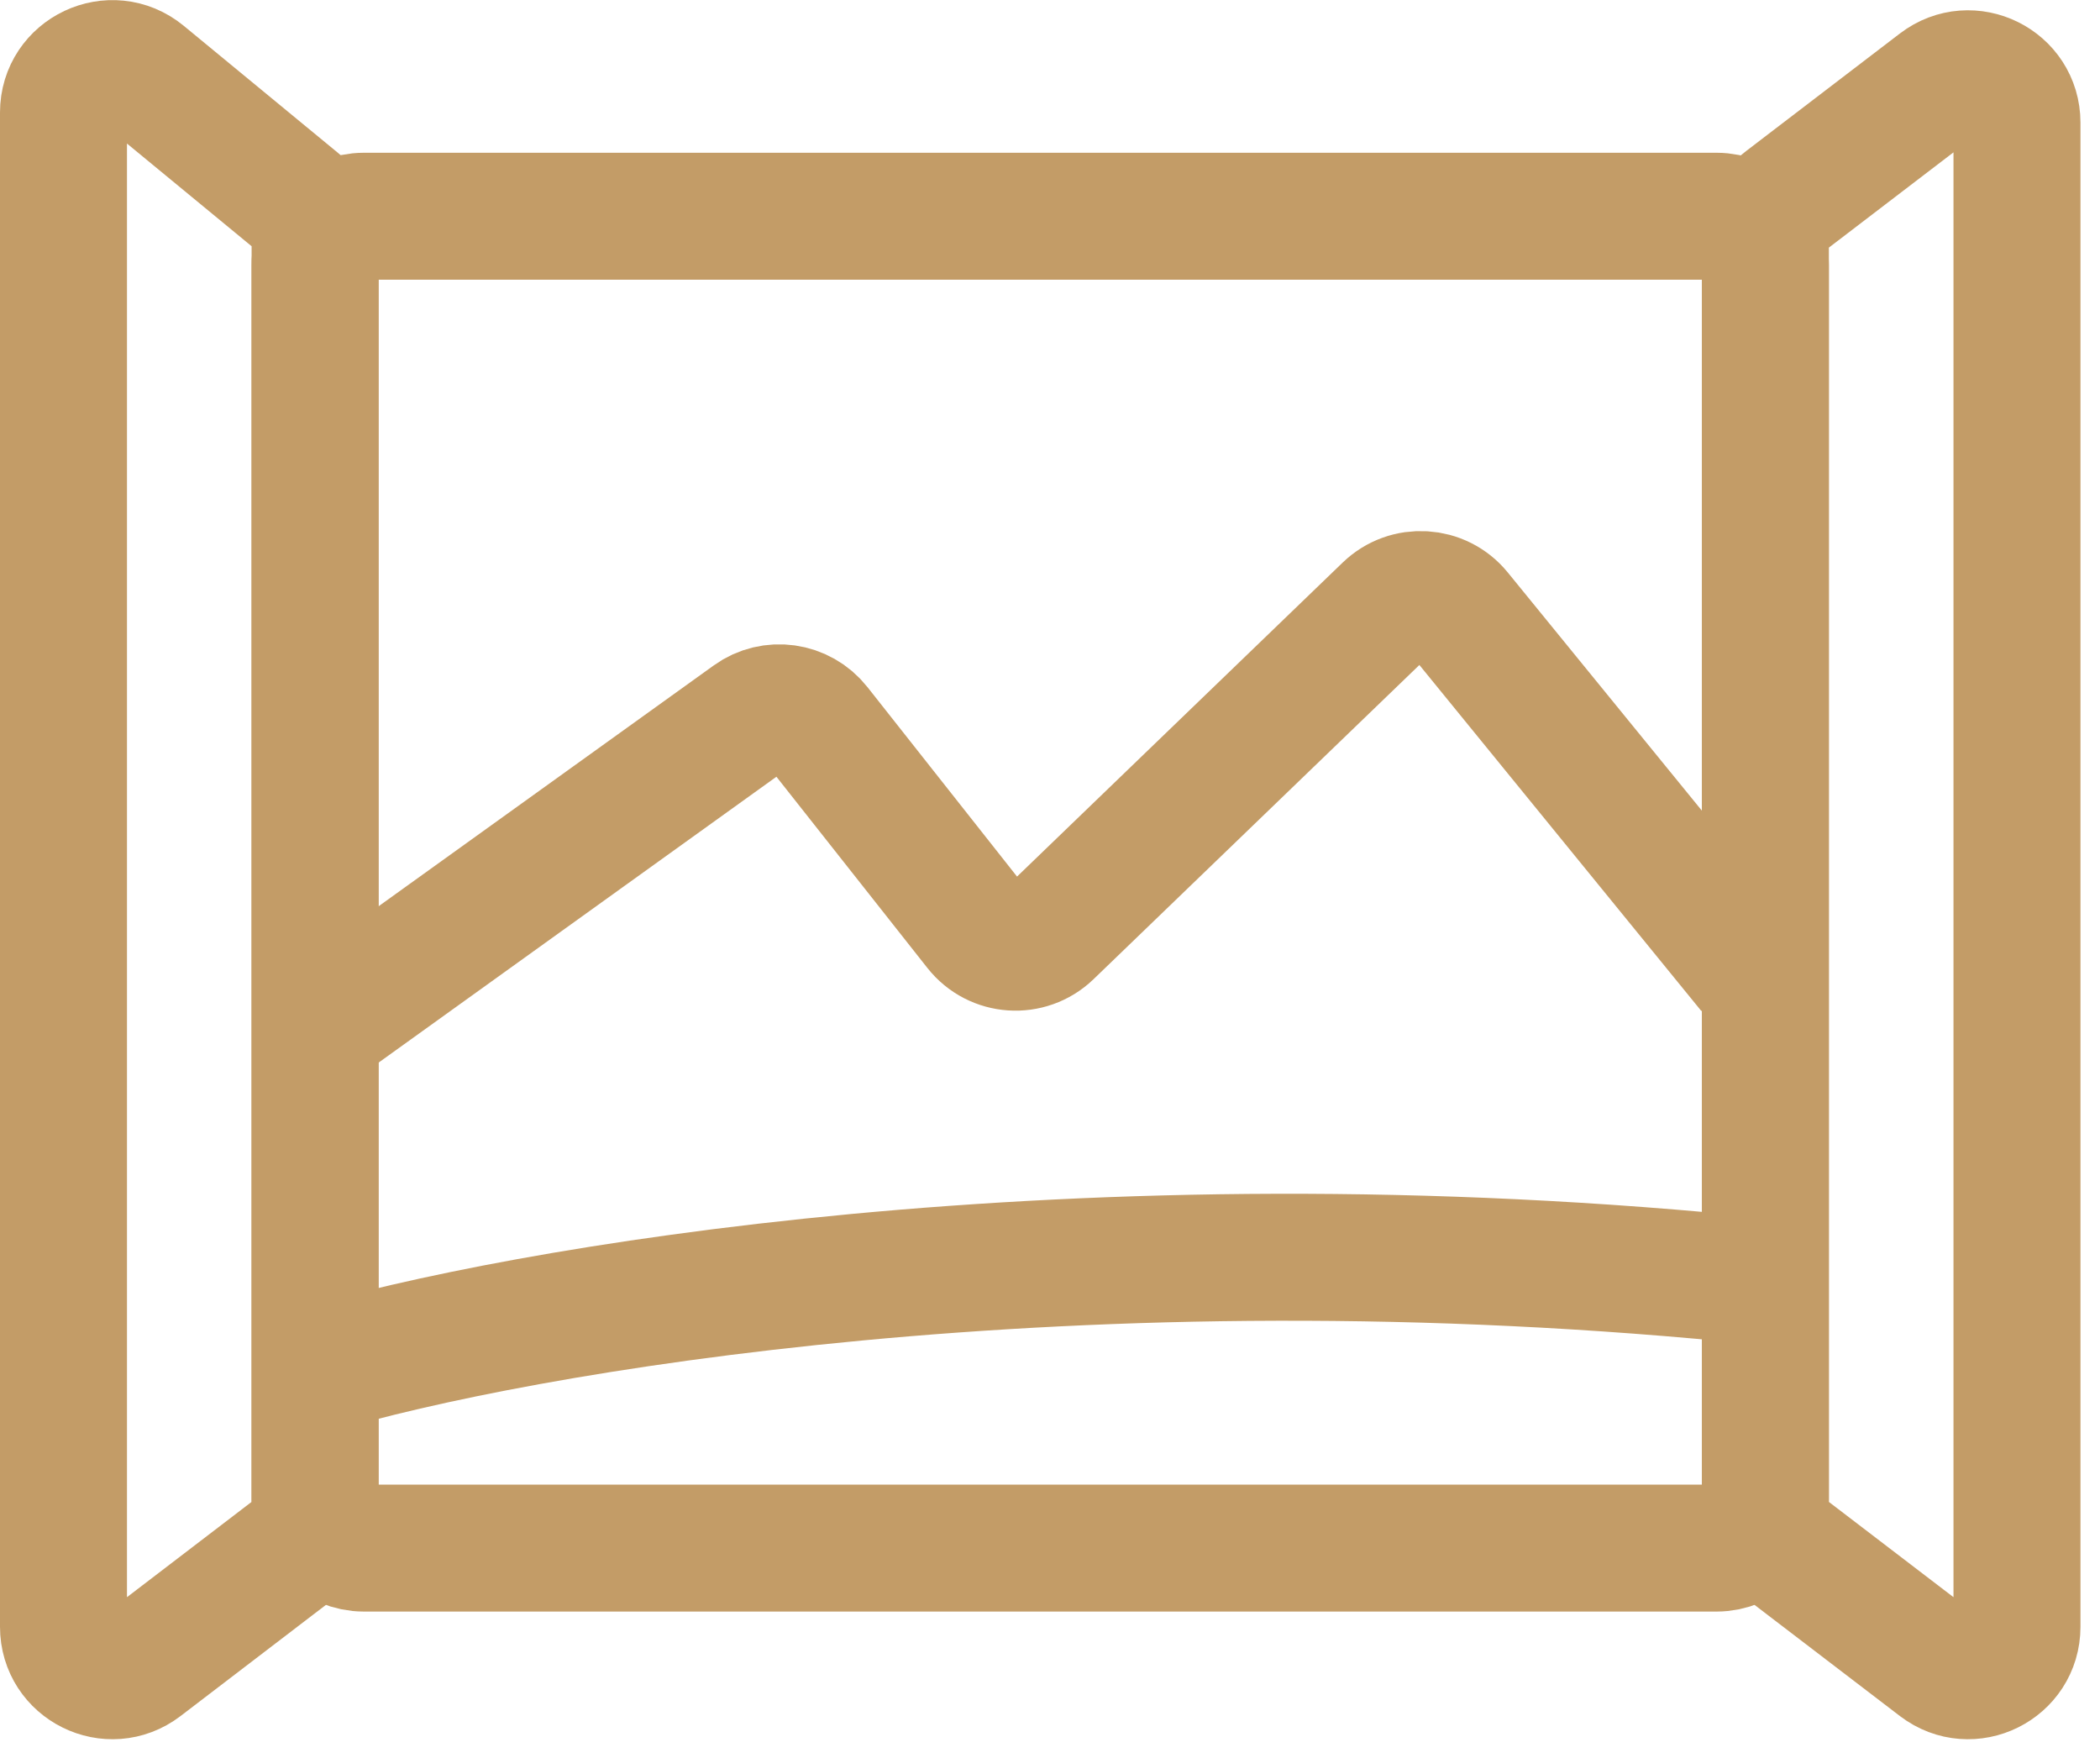 <svg width="43" height="36" viewBox="0 0 43 36" fill="none" xmlns="http://www.w3.org/2000/svg">
<path d="M6.087 4.128L2.936 1.532C2.283 0.995 1.3 1.459 1.3 2.304V33.313C1.3 34.142 2.249 34.611 2.907 34.108L6.059 31.698C6.306 31.509 6.452 31.215 6.452 30.903V4.9C6.452 4.601 6.318 4.318 6.087 4.128Z" stroke="#C39C67" stroke-width="2.6"/>
<path d="M36.541 4.128L39.693 1.718C40.35 1.215 41.3 1.684 41.3 2.512V33.313C41.3 34.142 40.351 34.611 39.693 34.108L36.541 31.698C36.294 31.509 36.148 31.215 36.148 30.903V4.922C36.148 4.611 36.294 4.317 36.541 4.128Z" stroke="#C39C67" stroke-width="2.6"/>
<path d="M35.148 4.428H7.451C6.899 4.428 6.451 4.876 6.451 5.428V30.701C6.451 31.253 6.899 31.701 7.451 31.701H35.148C35.701 31.701 36.148 31.253 36.148 30.701V5.428C36.148 4.876 35.701 4.428 35.148 4.428Z" stroke="#C39C67" stroke-width="2.6"/>
<path d="M6.451 21.094L15.372 14.683C15.806 14.37 16.409 14.455 16.741 14.875L20.01 19.016C20.376 19.48 21.063 19.526 21.489 19.116L28.396 12.455C28.817 12.049 29.496 12.09 29.865 12.543L35.845 19.882" stroke="#C39C67" stroke-width="2.6"/>
<path d="M6.451 28.064C10.492 26.852 22.088 24.791 36.148 26.246" stroke="#C39C67" stroke-width="2.6"/>
</svg>
